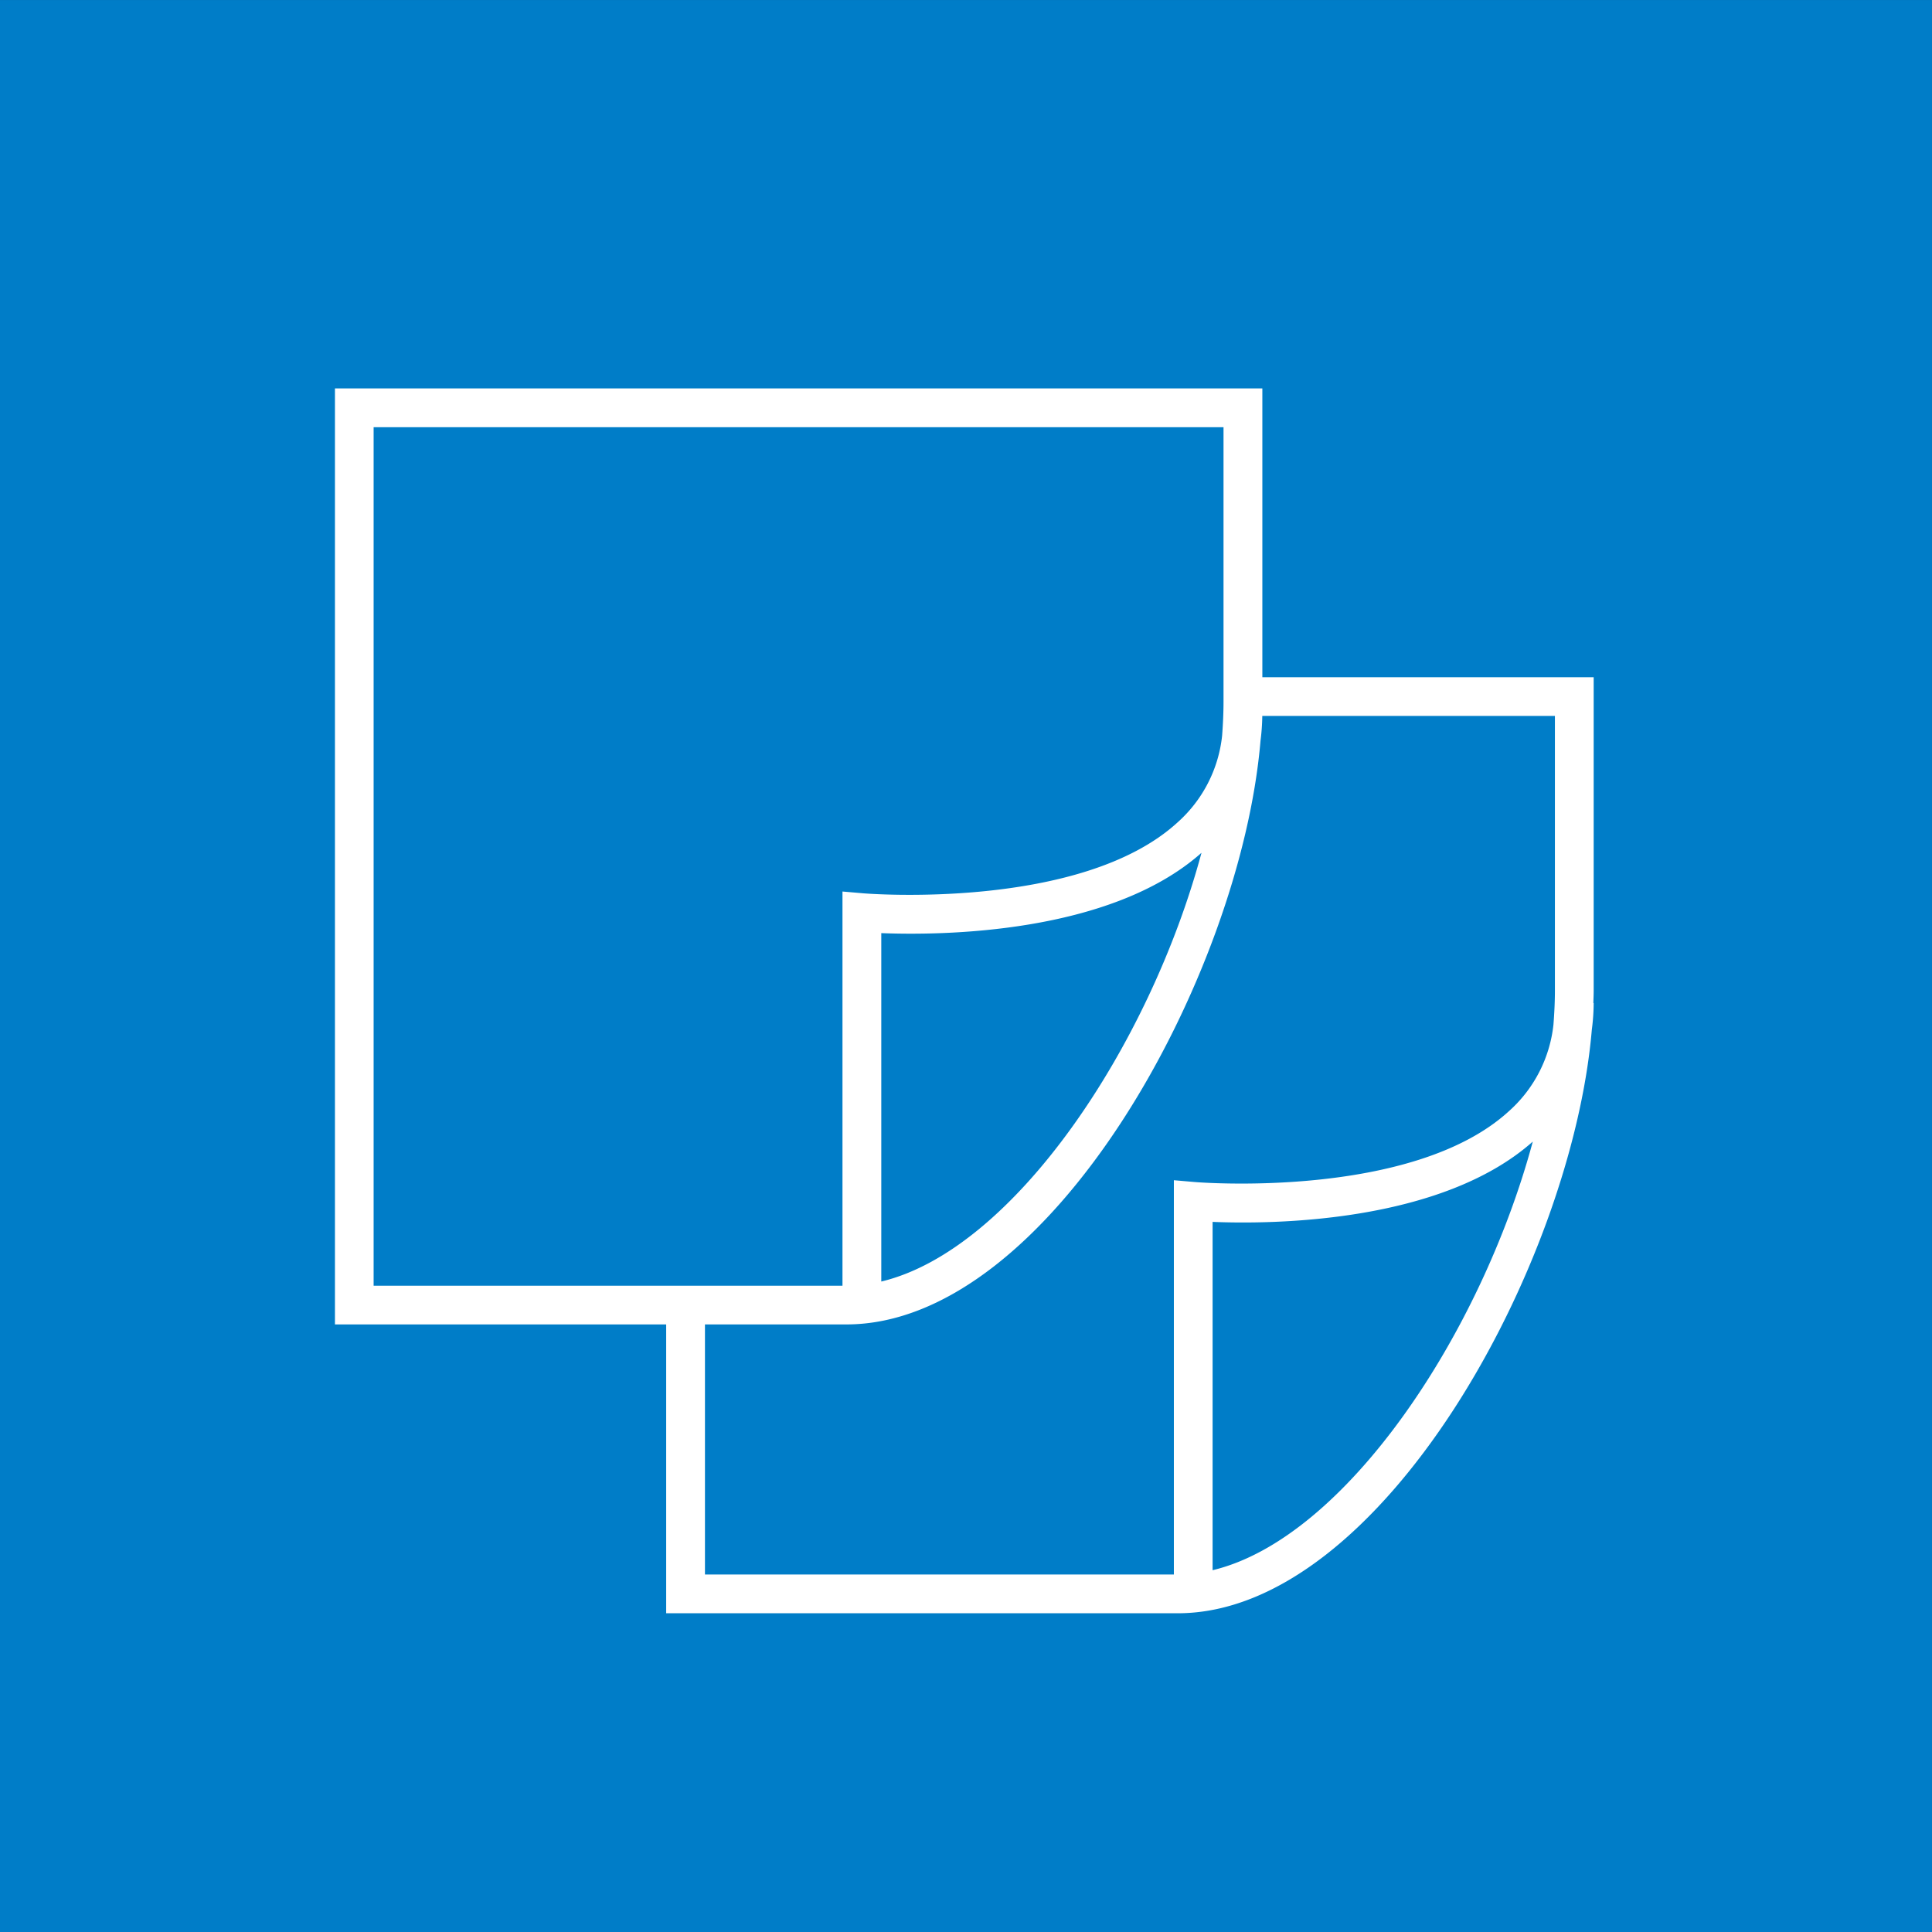 <?xml version="1.0" encoding="UTF-8"?>
<svg xmlns="http://www.w3.org/2000/svg" xmlns:xlink="http://www.w3.org/1999/xlink" width="95.885" height="95.885" viewBox="0 0 95.885 95.885">
  <rect x="0" y="0" width="95.885" height="95.885" fill="#333333" stroke="none"/>
  <defs>
    <clipPath id="clip-path">
      <rect id="Rectángulo_5136" data-name="Rectángulo 5136" width="95.885" height="95.885" fill="none"></rect>
    </clipPath>
  </defs>
  <g id="Grupo_3842" data-name="Grupo 3842" transform="translate(0 0)">
    <rect id="Rectángulo_5135" data-name="Rectángulo 5135" width="95.884" height="95.884" transform="translate(0 0.001)" fill="#007dc8"></rect>
    <g id="Grupo_3834" data-name="Grupo 3834" transform="translate(0 0)">
      <g id="Grupo_3833" data-name="Grupo 3833" clip-path="url(#clip-path)">
        <path id="Trazado_4961" data-name="Trazado 4961" d="M79.671,34.28H63.227V19.947H17.2V66.4H33.639V80.735H59.028c10.072,0,19.559-17.259,20.551-28.965a10.484,10.484,0,0,0,.092-1.32h-.016c.006-.208.016-.418.016-.621ZM19.12,21.87H61.3V35.5c0,.55-.027,1.115-.07,1.687a6.712,6.712,0,0,1-2.205,4.292c-4.8,4.4-15.482,3.536-15.591,3.526l-1.045-.09V64.479H19.12ZM60.205,43c-2.578,9.578-9.312,19.7-15.89,21.271V46.98c2.952.116,11.337.06,15.89-3.985M35.564,66.4h7.02c10.073,0,19.559-17.259,20.552-28.965a10.7,10.7,0,0,0,.088-1.235H77.747V49.829c0,.55-.028,1.115-.072,1.688a6.71,6.71,0,0,1-2.2,4.29c-4.8,4.406-15.486,3.537-15.593,3.527l-1.046-.091V78.812H35.564ZM60.758,78.6V61.311c2.954.123,11.336.061,15.891-3.985-2.579,9.579-9.314,19.7-15.891,21.272" transform="translate(-0.577 -0.669)" fill="#fff"></path>
      </g>
    </g>
  </g>
</svg>
